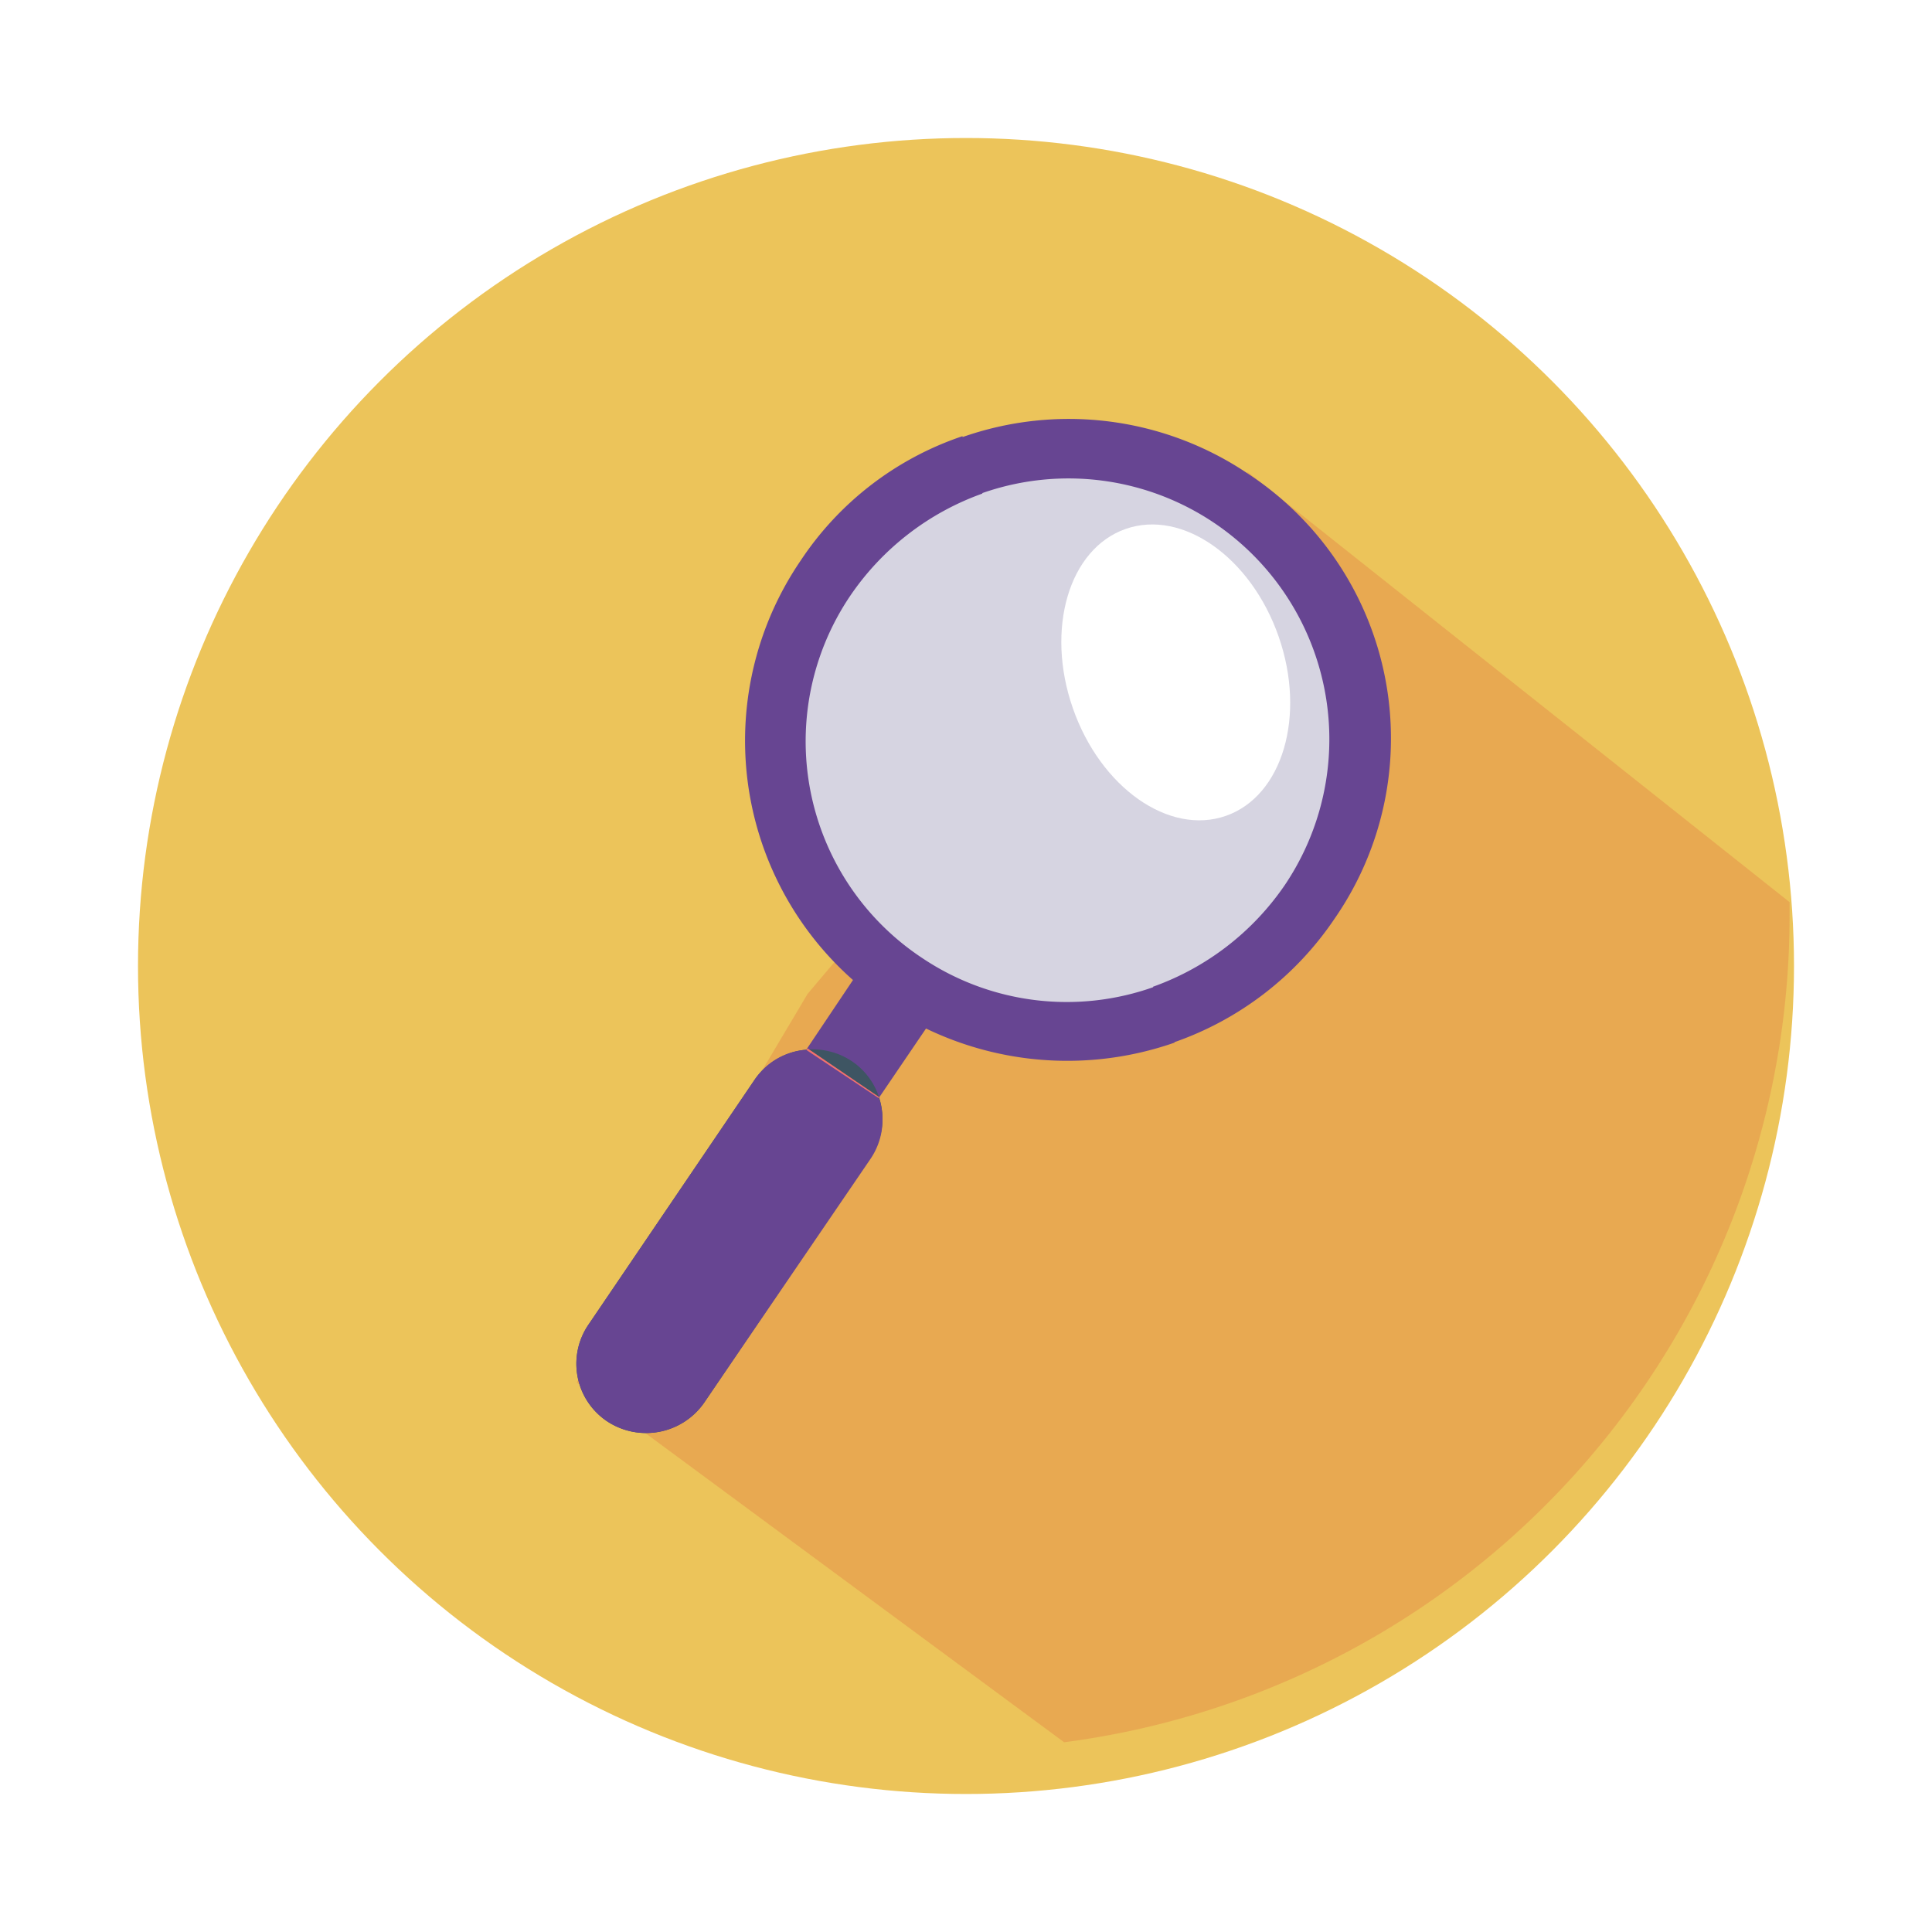 <svg xmlns="http://www.w3.org/2000/svg" xmlns:xlink="http://www.w3.org/1999/xlink" width="126" height="126" viewBox="0 0 126 126">
  <defs>
    <filter id="Ellipse_82" x="0" y="0" width="126" height="126" filterUnits="userSpaceOnUse">
      <feOffset dy="3" input="SourceAlpha"/>
      <feGaussianBlur stdDeviation="3" result="blur"/>
      <feFlood flood-opacity="0.161"/>
      <feComposite operator="in" in2="blur"/>
      <feComposite in="SourceGraphic"/>
    </filter>
  </defs>
  <g id="Group_322" data-name="Group 322" transform="translate(-737 -1055)">
    <g transform="matrix(1, 0, 0, 1, 737, 1055)" filter="url(#Ellipse_82)">
      <circle id="Ellipse_82-2" data-name="Ellipse 82" cx="54" cy="54" r="54" transform="translate(9 6)" fill="#ecc45a"/>
    </g>
    <path id="Path_206" data-name="Path 206" d="M773.4,152.872l31.79,23.468a54.341,54.341,0,0,0,47.31-53.949v-.841L817.158,93.5l-28.7,34.034Z" transform="translate(1.211 992.286)" fill="#e79e4f" opacity="0.704"/>
    <ellipse id="XMLID_9_" cx="18.513" cy="20.009" rx="18.513" ry="20.009" transform="translate(781.498 1090.464) rotate(-19.219)" fill="#d6d4e1"/>
    <path id="XMLID_6_" d="M800.623,94.662a17.559,17.559,0,0,0-8.6,6.638,16.94,16.94,0,0,0,4.675,23.655h0a16.918,16.918,0,0,0,15.147,1.87l1.309,3.646a21.2,21.2,0,0,1-18.7-2.337,20.83,20.83,0,0,1-5.7-29.078,20.507,20.507,0,0,1,10.565-8.134Zm23,27.676a20.885,20.885,0,0,1-10.565,8.134l-1.309-3.646a17.559,17.559,0,0,0,8.6-6.638A17.012,17.012,0,0,0,800.53,94.662l-1.309-3.646a20.9,20.9,0,0,1,18.7,2.337A20.64,20.64,0,0,1,823.624,122.338Z" transform="translate(0.448 992.526)" fill="#674592"/>
    <path id="XMLID_5_" d="M786.375,147.2l-4.675-3.085L793.107,127.1l4.768,3.179Z" transform="translate(0.671 990.101)" fill="#674592"/>
    <path id="XMLID_4_" d="M781.72,156.8a4.61,4.61,0,0,1-6.358,1.215,4.515,4.515,0,0,1-1.215-6.264l10.846-15.988a4.61,4.61,0,0,1,6.358-1.215,4.515,4.515,0,0,1,1.216,6.264Z" transform="translate(1.213 989.667)" fill="#3e5563"/>
    <path id="XMLID_3_" d="M786.375,147.631l-4.675-3.085,7.293-10.846,4.675,3.179Z" transform="translate(0.671 989.672)" fill="#f2716d"/>
    <path id="XMLID_2_" d="M781.72,156.8a4.61,4.61,0,0,1-6.358,1.215,4.515,4.515,0,0,1-1.215-6.264l10.846-15.988a4.424,4.424,0,0,1,3.366-1.964l4.768,3.179a4.539,4.539,0,0,1-.561,3.927Z" transform="translate(1.213 989.665)" fill="#674592"/>
    <ellipse id="XMLID_1_" cx="7.106" cy="9.911" rx="7.106" ry="9.911" transform="translate(803.705 1091.836) rotate(-19.239)" fill="#fff"/>
  </g>
</svg>

